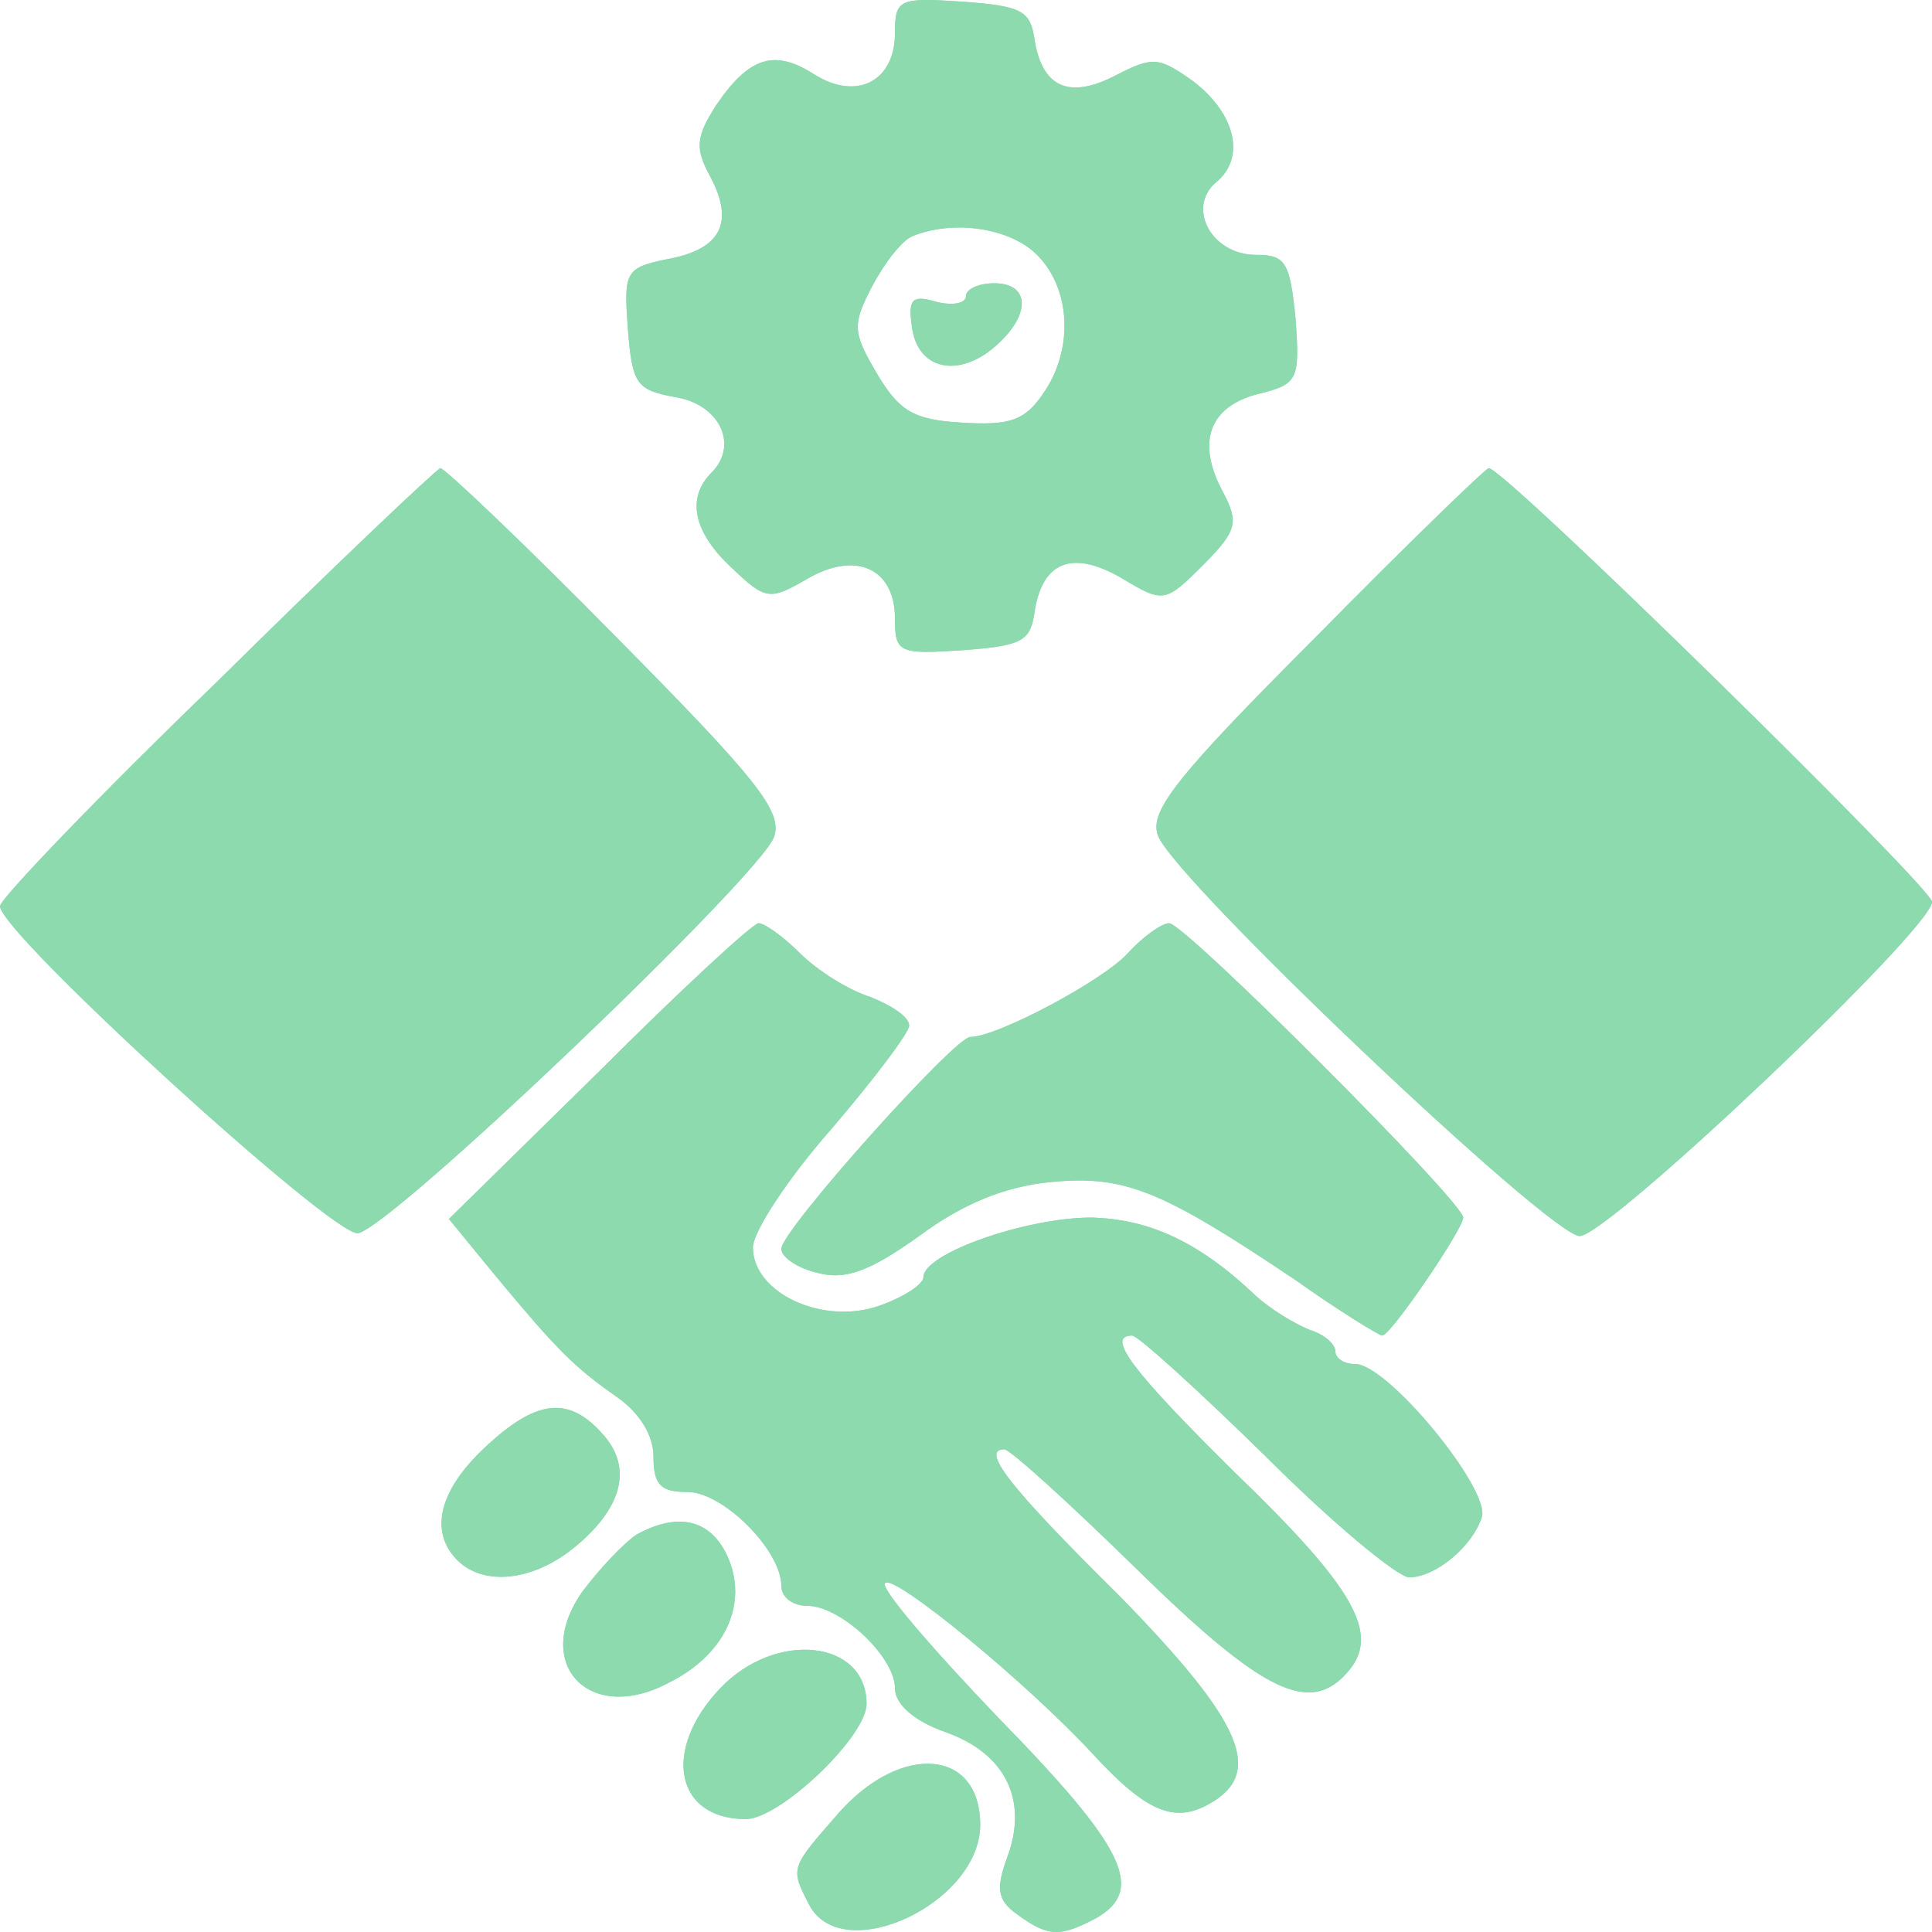 <svg width="85" height="85" viewBox="0 0 85 85" fill="none" xmlns="http://www.w3.org/2000/svg">
<path d="M9.562 29.981C4.312 35.049 0 39.553 0 39.866C0 41.055 14.688 54.444 15.75 54.256C17.25 54.006 33.562 38.427 34.062 36.801C34.438 35.674 33.188 34.173 27.125 28.042C23.062 23.912 19.562 20.596 19.375 20.596C19.188 20.659 14.75 24.851 9.562 29.981Z" fill="#8DDAAF"/>
<path d="M9.562 29.981C4.312 35.049 0 39.553 0 39.866C0 41.055 14.688 54.444 15.75 54.256C17.25 54.006 33.562 38.427 34.062 36.801C34.438 35.674 33.188 34.173 27.125 28.042C23.062 23.912 19.562 20.596 19.375 20.596C19.188 20.659 14.75 24.851 9.562 29.981Z" fill="#8DDAAF"/>
<path d="M57.875 28.042C51.812 34.11 50.562 35.674 50.938 36.738C51.5 38.552 68.188 54.381 69.5 54.381C70.75 54.381 85 40.867 85 39.678C85 39.053 66.188 20.596 65.5 20.596C65.375 20.596 61.938 23.912 57.875 28.042Z" fill="#8DDAAF"/>
<path d="M57.875 28.042C51.812 34.11 50.562 35.674 50.938 36.738C51.5 38.552 68.188 54.381 69.5 54.381C70.75 54.381 85 40.867 85 39.678C85 39.053 66.188 20.596 65.5 20.596C65.375 20.596 61.938 23.912 57.875 28.042Z" fill="#8DDAAF"/>
<path d="M39.375 1.452C39.375 3.579 37.688 4.455 35.812 3.266C34.062 2.14 32.938 2.515 31.5 4.643C30.625 6.019 30.562 6.52 31.25 7.771C32.312 9.773 31.75 10.962 29.375 11.399C27.5 11.775 27.438 11.963 27.625 14.465C27.812 16.905 28 17.155 29.688 17.468C31.688 17.781 32.5 19.595 31.312 20.784C30.188 21.91 30.5 23.412 32.188 24.976C33.688 26.415 33.875 26.415 35.5 25.476C37.625 24.225 39.375 24.976 39.375 27.228C39.375 28.73 39.562 28.792 42.375 28.605C44.875 28.417 45.312 28.229 45.5 27.041C45.812 24.726 47.125 24.163 49.312 25.414C51.188 26.54 51.25 26.54 52.938 24.851C54.438 23.349 54.5 22.974 53.812 21.66C52.625 19.47 53.188 17.906 55.312 17.343C57.125 16.905 57.188 16.718 57 14.027C56.75 11.525 56.562 11.212 55.25 11.212C53.312 11.212 52.188 9.147 53.5 8.021C54.812 6.957 54.375 5.018 52.5 3.579C51 2.515 50.75 2.453 49.062 3.329C47 4.392 45.812 3.829 45.5 1.64C45.312 0.451 44.875 0.263 42.375 0.075C39.562 -0.112 39.375 -0.05 39.375 1.452ZM45.625 11.212C47.125 12.713 47.25 15.404 45.875 17.343C45.062 18.532 44.375 18.72 42.312 18.594C40.188 18.469 39.562 18.094 38.562 16.405C37.5 14.59 37.5 14.277 38.375 12.588C38.938 11.525 39.688 10.586 40.125 10.399C41.938 9.648 44.438 10.023 45.625 11.212Z" fill="#8DDAAF"/>
<path d="M39.375 1.452C39.375 3.579 37.688 4.455 35.812 3.266C34.062 2.14 32.938 2.515 31.5 4.643C30.625 6.019 30.562 6.52 31.25 7.771C32.312 9.773 31.75 10.962 29.375 11.399C27.5 11.775 27.438 11.963 27.625 14.465C27.812 16.905 28 17.155 29.688 17.468C31.688 17.781 32.5 19.595 31.312 20.784C30.188 21.91 30.5 23.412 32.188 24.976C33.688 26.415 33.875 26.415 35.5 25.476C37.625 24.225 39.375 24.976 39.375 27.228C39.375 28.73 39.562 28.792 42.375 28.605C44.875 28.417 45.312 28.229 45.5 27.041C45.812 24.726 47.125 24.163 49.312 25.414C51.188 26.54 51.25 26.54 52.938 24.851C54.438 23.349 54.5 22.974 53.812 21.66C52.625 19.47 53.188 17.906 55.312 17.343C57.125 16.905 57.188 16.718 57 14.027C56.75 11.525 56.562 11.212 55.25 11.212C53.312 11.212 52.188 9.147 53.5 8.021C54.812 6.957 54.375 5.018 52.5 3.579C51 2.515 50.75 2.453 49.062 3.329C47 4.392 45.812 3.829 45.5 1.64C45.312 0.451 44.875 0.263 42.375 0.075C39.562 -0.112 39.375 -0.05 39.375 1.452ZM45.625 11.212C47.125 12.713 47.25 15.404 45.875 17.343C45.062 18.532 44.375 18.72 42.312 18.594C40.188 18.469 39.562 18.094 38.562 16.405C37.5 14.59 37.5 14.277 38.375 12.588C38.938 11.525 39.688 10.586 40.125 10.399C41.938 9.648 44.438 10.023 45.625 11.212Z" fill="#8DDAAF"/>
<path d="M42.5 13.026C42.5 13.339 41.938 13.464 41.188 13.277C40.125 12.964 39.938 13.151 40.125 14.403C40.375 16.279 42.188 16.655 43.812 15.216C45.375 13.839 45.312 12.463 43.75 12.463C43.062 12.463 42.5 12.713 42.5 13.026Z" fill="#8DDAAF"/>
<path d="M42.5 13.026C42.5 13.339 41.938 13.464 41.188 13.277C40.125 12.964 39.938 13.151 40.125 14.403C40.375 16.279 42.188 16.655 43.812 15.216C45.375 13.839 45.312 12.463 43.75 12.463C43.062 12.463 42.5 12.713 42.5 13.026Z" fill="#8DDAAF"/>
<path d="M26.375 47.123L19.75 53.63L21.75 56.07C24.5 59.386 25.25 60.137 27.125 61.451C28.125 62.139 28.75 63.14 28.75 64.078C28.75 65.33 29.062 65.642 30.25 65.642C31.812 65.642 34.375 68.208 34.375 69.772C34.375 70.272 34.875 70.648 35.5 70.648C37 70.648 39.375 72.9 39.375 74.276C39.375 74.965 40.188 75.715 41.625 76.216C44.25 77.154 45.25 79.219 44.312 81.721C43.812 83.098 43.875 83.598 44.75 84.224C46.125 85.225 46.625 85.225 48.188 84.412C50.438 83.16 49.5 81.283 43.938 75.59C41 72.525 38.688 69.834 38.938 69.647C39.312 69.209 45.25 74.089 48.125 77.217C50.375 79.657 51.625 80.22 53.125 79.406C55.688 78.03 54.688 75.778 49.25 70.21C44.375 65.392 43.125 63.766 44.188 63.766C44.438 63.766 47.062 66.143 50.062 69.084C55.625 74.526 57.688 75.528 59.375 73.463C60.688 71.836 59.562 69.834 54.375 64.829C49.812 60.325 48.625 58.76 49.812 58.76C50.062 58.76 52.688 61.138 55.688 64.078C58.625 67.019 61.5 69.396 62 69.396C63.125 69.396 64.75 68.082 65.188 66.769C65.625 65.58 61.062 60.012 59.625 60.012C59.125 60.012 58.75 59.761 58.75 59.449C58.75 59.136 58.25 58.698 57.625 58.51C57 58.26 55.938 57.634 55.25 57.009C52.75 54.631 50.562 53.63 48 53.568C45.188 53.568 40.625 55.132 40.625 56.195C40.625 56.508 39.75 57.071 38.688 57.447C36.188 58.322 33.125 56.883 33.125 54.882C33.125 54.193 34.688 51.816 36.562 49.689C38.438 47.499 40 45.434 40 45.121C40 44.746 39.25 44.246 38.312 43.87C37.312 43.557 35.938 42.681 35.188 41.931C34.438 41.18 33.625 40.617 33.375 40.617C33.125 40.617 29.938 43.557 26.375 47.123Z" fill="#8DDAAF"/>
<path d="M26.375 47.123L19.75 53.63L21.75 56.07C24.5 59.386 25.25 60.137 27.125 61.451C28.125 62.139 28.75 63.14 28.75 64.078C28.75 65.33 29.062 65.642 30.25 65.642C31.812 65.642 34.375 68.208 34.375 69.772C34.375 70.272 34.875 70.648 35.5 70.648C37 70.648 39.375 72.9 39.375 74.276C39.375 74.965 40.188 75.715 41.625 76.216C44.25 77.154 45.25 79.219 44.312 81.721C43.812 83.098 43.875 83.598 44.75 84.224C46.125 85.225 46.625 85.225 48.188 84.412C50.438 83.16 49.5 81.283 43.938 75.59C41 72.525 38.688 69.834 38.938 69.647C39.312 69.209 45.25 74.089 48.125 77.217C50.375 79.657 51.625 80.22 53.125 79.406C55.688 78.03 54.688 75.778 49.25 70.21C44.375 65.392 43.125 63.766 44.188 63.766C44.438 63.766 47.062 66.143 50.062 69.084C55.625 74.526 57.688 75.528 59.375 73.463C60.688 71.836 59.562 69.834 54.375 64.829C49.812 60.325 48.625 58.76 49.812 58.76C50.062 58.76 52.688 61.138 55.688 64.078C58.625 67.019 61.5 69.396 62 69.396C63.125 69.396 64.75 68.082 65.188 66.769C65.625 65.58 61.062 60.012 59.625 60.012C59.125 60.012 58.75 59.761 58.75 59.449C58.75 59.136 58.25 58.698 57.625 58.51C57 58.26 55.938 57.634 55.25 57.009C52.75 54.631 50.562 53.63 48 53.568C45.188 53.568 40.625 55.132 40.625 56.195C40.625 56.508 39.75 57.071 38.688 57.447C36.188 58.322 33.125 56.883 33.125 54.882C33.125 54.193 34.688 51.816 36.562 49.689C38.438 47.499 40 45.434 40 45.121C40 44.746 39.25 44.246 38.312 43.87C37.312 43.557 35.938 42.681 35.188 41.931C34.438 41.18 33.625 40.617 33.375 40.617C33.125 40.617 29.938 43.557 26.375 47.123Z" fill="#8DDAAF"/>
<path d="M49.625 41.931C48.562 43.119 43.875 45.622 42.688 45.622C42 45.622 34.375 54.131 34.375 54.944C34.375 55.319 35.125 55.82 36 56.008C37.188 56.32 38.25 55.945 40.438 54.381C42.375 52.942 44.25 52.191 46.25 52.004C49.5 51.691 51.125 52.379 57 56.32C58.938 57.697 60.688 58.76 60.812 58.76C61.188 58.76 64.375 54.068 64.375 53.568C64.375 52.879 52.125 40.617 51.438 40.617C51.125 40.617 50.312 41.18 49.625 41.931Z" fill="#8DDAAF"/>
<path d="M49.625 41.931C48.562 43.119 43.875 45.622 42.688 45.622C42 45.622 34.375 54.131 34.375 54.944C34.375 55.319 35.125 55.82 36 56.008C37.188 56.32 38.25 55.945 40.438 54.381C42.375 52.942 44.25 52.191 46.25 52.004C49.5 51.691 51.125 52.379 57 56.32C58.938 57.697 60.688 58.76 60.812 58.76C61.188 58.76 64.375 54.068 64.375 53.568C64.375 52.879 52.125 40.617 51.438 40.617C51.125 40.617 50.312 41.18 49.625 41.931Z" fill="#8DDAAF"/>
<path d="M21.312 63.703C19.312 65.58 18.875 67.394 20.125 68.645C21.25 69.772 23.375 69.584 25.188 68.145C27.375 66.393 27.875 64.579 26.5 63.077C25 61.388 23.562 61.576 21.312 63.703Z" fill="#8DDAAF"/>
<path d="M21.312 63.703C19.312 65.58 18.875 67.394 20.125 68.645C21.25 69.772 23.375 69.584 25.188 68.145C27.375 66.393 27.875 64.579 26.5 63.077C25 61.388 23.562 61.576 21.312 63.703Z" fill="#8DDAAF"/>
<path d="M28 67.519C27.438 67.895 26.375 69.021 25.625 70.022C23.375 73.213 25.938 75.903 29.438 74.026C31.938 72.775 32.938 70.522 32 68.458C31.25 66.831 29.812 66.518 28 67.519Z" fill="#8DDAAF"/>
<path d="M28 67.519C27.438 67.895 26.375 69.021 25.625 70.022C23.375 73.213 25.938 75.903 29.438 74.026C31.938 72.775 32.938 70.522 32 68.458C31.25 66.831 29.812 66.518 28 67.519Z" fill="#8DDAAF"/>
<path d="M31.688 74.276C29.125 76.966 29.688 80.032 32.812 80.032C34.312 80.032 38.125 76.403 38.125 74.965C38.125 72.149 34.125 71.711 31.688 74.276Z" fill="#8DDAAF"/>
<path d="M31.688 74.276C29.125 76.966 29.688 80.032 32.812 80.032C34.312 80.032 38.125 76.403 38.125 74.965C38.125 72.149 34.125 71.711 31.688 74.276Z" fill="#8DDAAF"/>
<path d="M36.938 79.719C34.75 82.222 34.75 82.159 35.625 83.849C37.125 86.539 43.125 83.723 43.125 80.282C43.125 76.966 39.688 76.654 36.938 79.719Z" fill="#8DDAAF"/>
<path d="M36.938 79.719C34.75 82.222 34.75 82.159 35.625 83.849C37.125 86.539 43.125 83.723 43.125 80.282C43.125 76.966 39.688 76.654 36.938 79.719Z" fill="#8DDAAF"/>
</svg>
